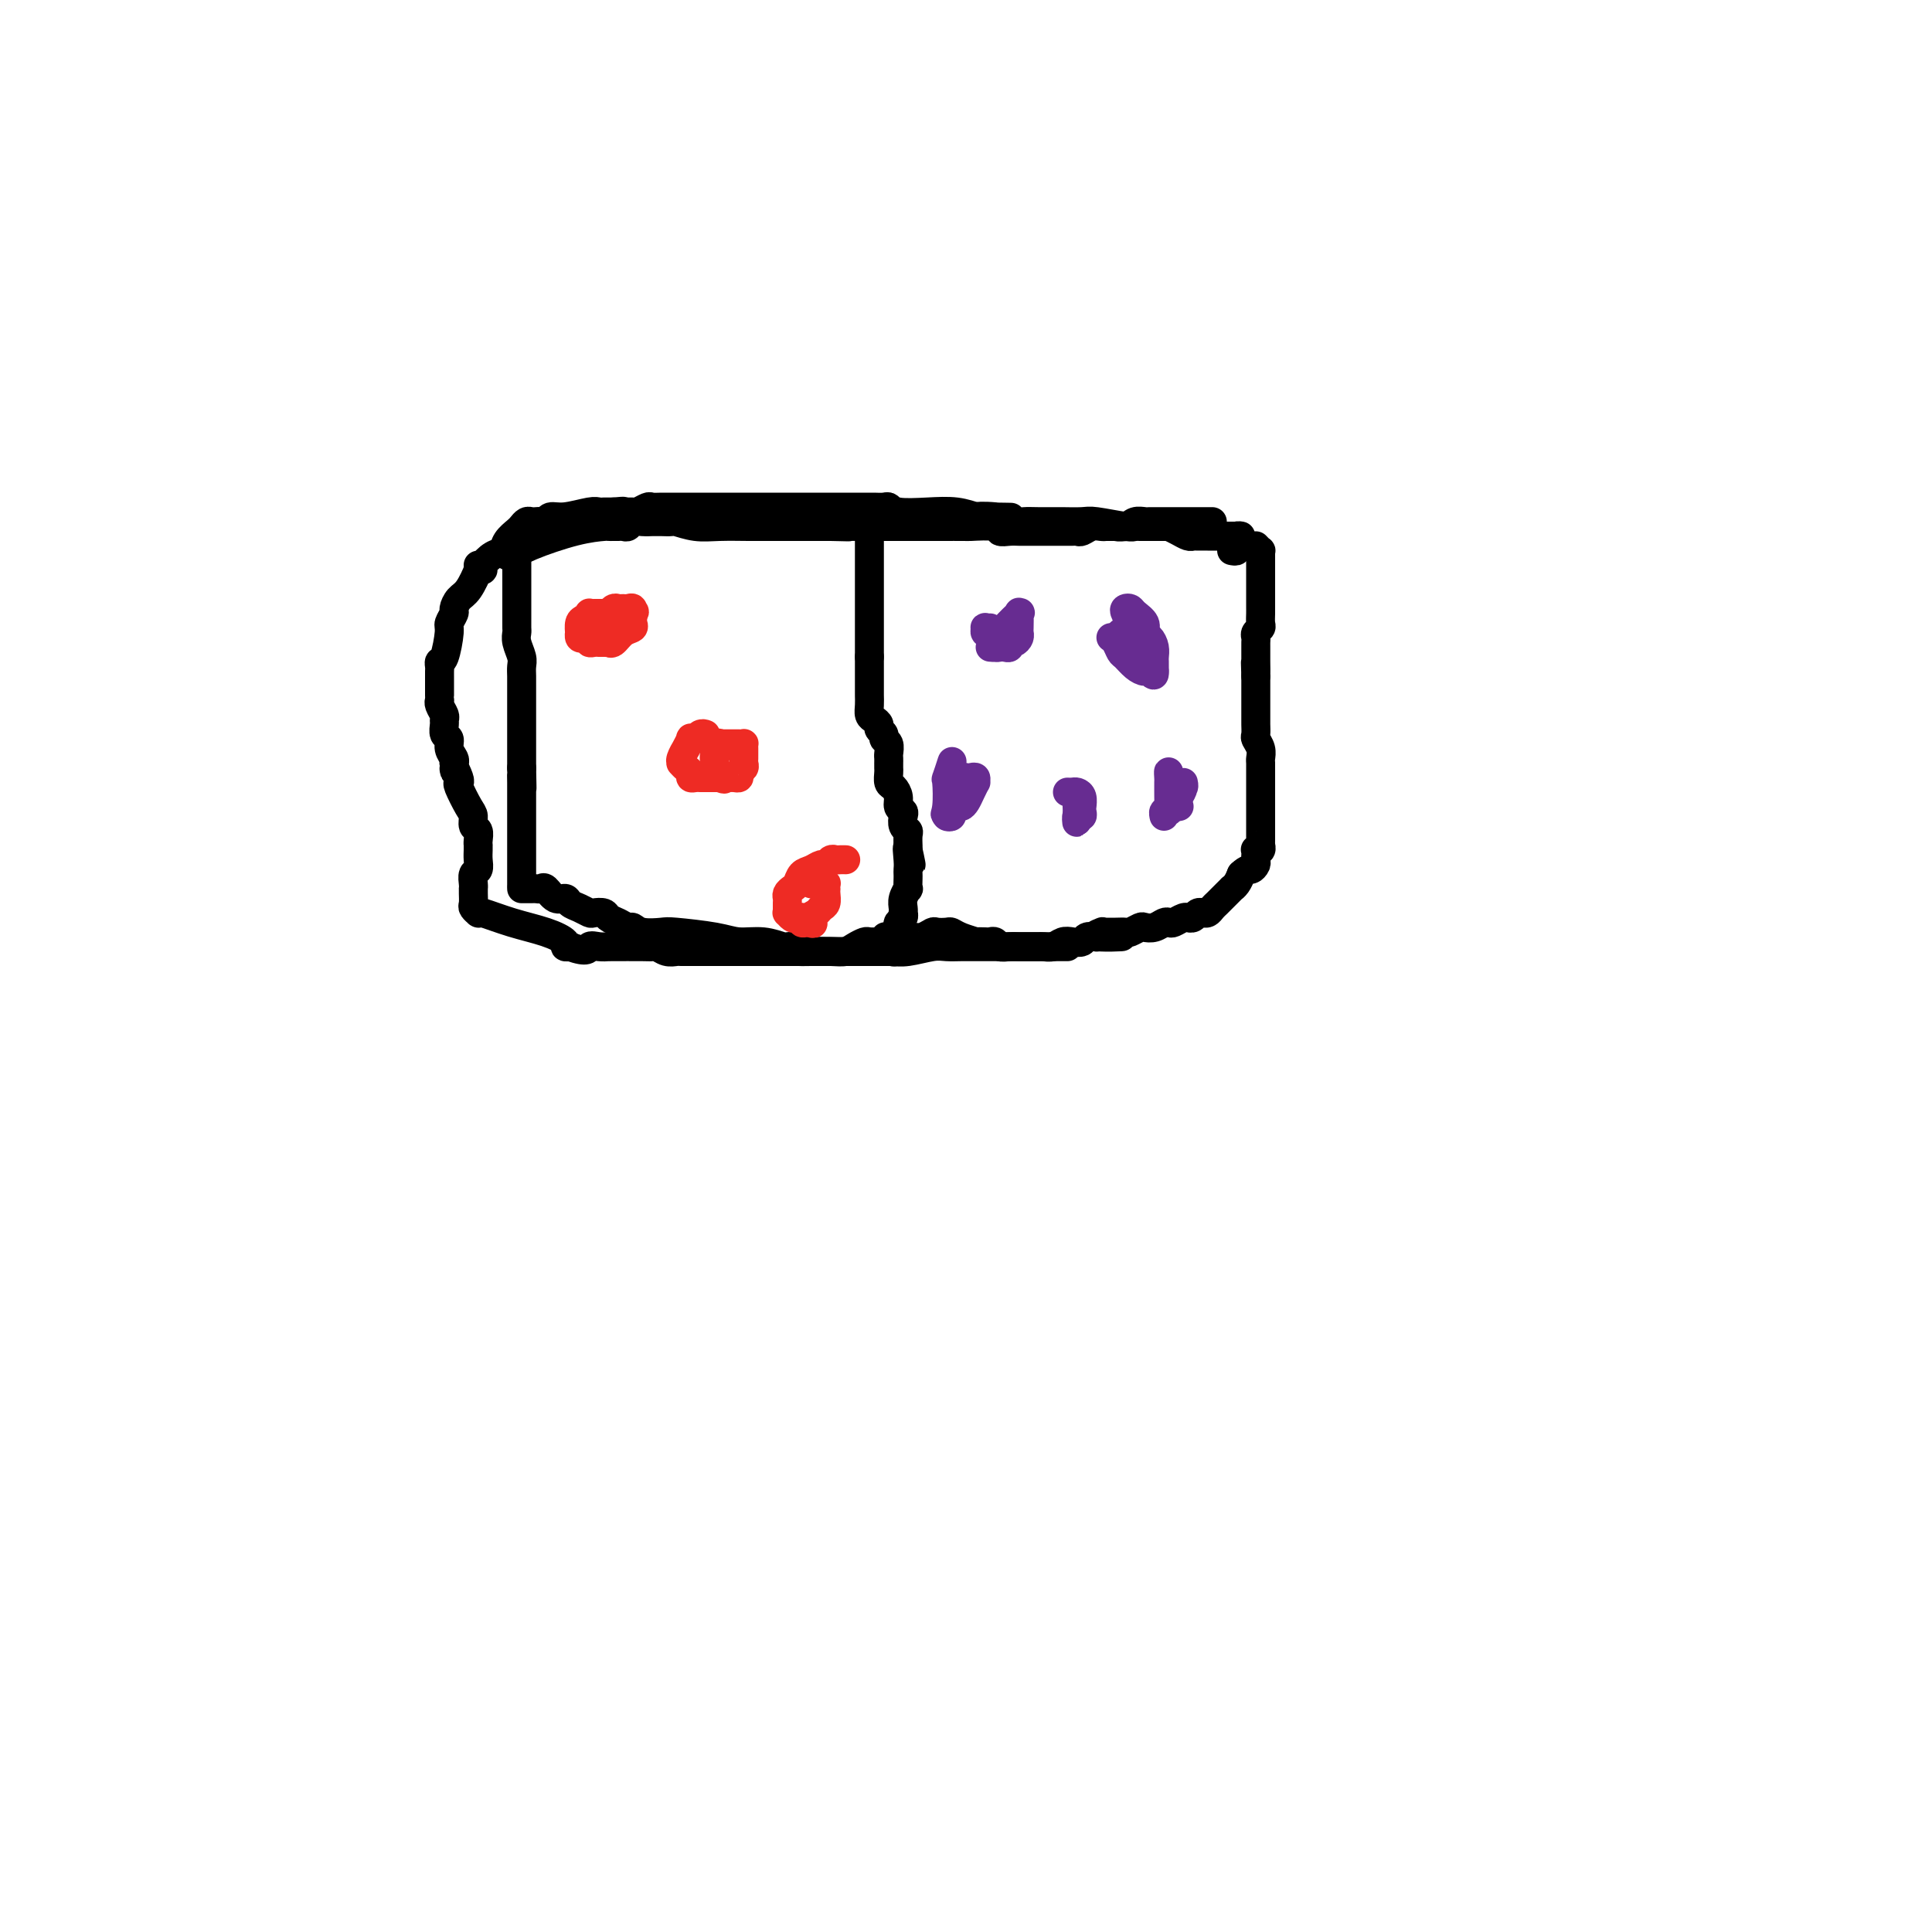 <svg viewBox='0 0 400 400' version='1.1' xmlns='http://www.w3.org/2000/svg' xmlns:xlink='http://www.w3.org/1999/xlink'><g fill='none' stroke='#000000' stroke-width='6' stroke-linecap='round' stroke-linejoin='round'><path d='M107,115c-0.000,1.254 -0.000,2.507 0,4c0.000,1.493 0.000,3.225 0,4c-0.000,0.775 -0.000,0.593 0,1c0.000,0.407 0.000,1.404 0,2c-0.000,0.596 -0.001,0.792 0,1c0.001,0.208 0.004,0.430 0,1c-0.004,0.570 -0.015,1.490 0,2c0.015,0.510 0.057,0.612 0,1c-0.057,0.388 -0.211,1.063 0,2c0.211,0.937 0.789,2.136 1,3c0.211,0.864 0.057,1.391 0,2c-0.057,0.609 -0.015,1.298 0,2c0.015,0.702 0.004,1.416 0,2c-0.004,0.584 -0.001,1.038 0,2c0.001,0.962 0.000,2.433 0,4c-0.000,1.567 -0.000,3.232 0,4c0.000,0.768 0.000,0.639 0,1c-0.000,0.361 -0.000,1.210 0,2c0.000,0.790 0.000,1.520 0,2c-0.000,0.480 -0.000,0.708 0,1c0.000,0.292 0.000,0.646 0,1'/><path d='M108,159c0.155,7.219 0.041,3.267 0,2c-0.041,-1.267 -0.011,0.151 0,1c0.011,0.849 0.003,1.128 0,2c-0.003,0.872 -0.001,2.336 0,3c0.001,0.664 0.000,0.528 0,1c-0.000,0.472 -0.000,1.552 0,2c0.000,0.448 0.000,0.266 0,1c-0.000,0.734 -0.000,2.386 0,4c0.000,1.614 0.000,3.189 0,4c-0.000,0.811 -0.000,0.856 0,1c0.000,0.144 0.000,0.385 0,1c-0.000,0.615 -0.000,1.604 0,2c0.000,0.396 0.000,0.198 0,0'/><path d='M105,115c0.196,0.144 0.391,0.287 1,0c0.609,-0.287 1.630,-1.005 4,-2c2.370,-0.995 6.088,-2.266 9,-3c2.912,-0.734 5.018,-0.929 6,-1c0.982,-0.071 0.841,-0.018 1,0c0.159,0.018 0.619,0.001 1,0c0.381,-0.001 0.682,0.014 1,0c0.318,-0.014 0.653,-0.056 1,0c0.347,0.056 0.705,0.211 1,0c0.295,-0.211 0.527,-0.789 1,-1c0.473,-0.211 1.186,-0.057 2,0c0.814,0.057 1.728,0.015 2,0c0.272,-0.015 -0.098,-0.005 0,0c0.098,0.005 0.665,0.005 1,0c0.335,-0.005 0.439,-0.015 1,0c0.561,0.015 1.578,0.057 2,0c0.422,-0.057 0.250,-0.211 1,0c0.750,0.211 2.423,0.789 4,1c1.577,0.211 3.057,0.057 5,0c1.943,-0.057 4.347,-0.015 6,0c1.653,0.015 2.554,0.004 3,0c0.446,-0.004 0.438,-0.001 2,0c1.562,0.001 4.695,0.000 6,0c1.305,-0.000 0.783,-0.000 1,0c0.217,0.000 1.174,0.000 2,0c0.826,-0.000 1.522,-0.000 2,0c0.478,0.000 0.739,0.000 1,0'/><path d='M172,109c6.587,0.155 2.553,0.041 2,0c-0.553,-0.041 2.374,-0.011 4,0c1.626,0.011 1.952,0.003 2,0c0.048,-0.003 -0.183,-0.001 0,0c0.183,0.001 0.780,0.000 2,0c1.220,-0.000 3.065,-0.000 4,0c0.935,0.000 0.962,0.000 2,0c1.038,-0.000 3.087,-0.000 4,0c0.913,0.000 0.691,0.000 1,0c0.309,-0.000 1.148,-0.000 2,0c0.852,0.000 1.716,0.000 2,0c0.284,-0.000 -0.011,-0.001 0,0c0.011,0.001 0.327,0.004 1,0c0.673,-0.004 1.703,-0.015 2,0c0.297,0.015 -0.139,0.057 1,0c1.139,-0.057 3.852,-0.211 5,0c1.148,0.211 0.731,0.789 1,1c0.269,0.211 1.223,0.057 2,0c0.777,-0.057 1.376,-0.015 2,0c0.624,0.015 1.271,0.004 2,0c0.729,-0.004 1.538,-0.001 2,0c0.462,0.001 0.575,0.000 1,0c0.425,-0.000 1.161,-0.000 2,0c0.839,0.000 1.782,0.001 2,0c0.218,-0.001 -0.290,-0.004 0,0c0.290,0.004 1.377,0.015 2,0c0.623,-0.015 0.783,-0.057 1,0c0.217,0.057 0.491,0.211 1,0c0.509,-0.211 1.252,-0.788 2,-1c0.748,-0.212 1.499,-0.061 2,0c0.501,0.061 0.750,0.030 1,0'/><path d='M229,109c9.461,-0.016 4.614,-0.057 3,0c-1.614,0.057 0.005,0.211 1,0c0.995,-0.211 1.366,-0.789 2,-1c0.634,-0.211 1.532,-0.057 2,0c0.468,0.057 0.506,0.015 1,0c0.494,-0.015 1.445,-0.004 2,0c0.555,0.004 0.713,0.001 1,0c0.287,-0.001 0.702,-0.000 1,0c0.298,0.000 0.478,0.000 1,0c0.522,-0.000 1.386,-0.000 2,0c0.614,0.000 0.977,0.000 1,0c0.023,-0.000 -0.295,-0.000 0,0c0.295,0.000 1.203,0.000 2,0c0.797,-0.000 1.482,-0.000 2,0c0.518,0.000 0.870,0.000 1,0c0.130,-0.000 0.037,-0.000 0,0c-0.037,0.000 -0.019,0.000 0,0'/><path d='M108,184c0.333,-0.001 0.666,-0.002 1,0c0.334,0.002 0.670,0.008 1,0c0.330,-0.008 0.656,-0.031 1,0c0.344,0.031 0.707,0.117 1,0c0.293,-0.117 0.515,-0.435 1,0c0.485,0.435 1.233,1.623 2,2c0.767,0.377 1.552,-0.056 2,0c0.448,0.056 0.558,0.603 1,1c0.442,0.397 1.217,0.645 2,1c0.783,0.355 1.575,0.816 2,1c0.425,0.184 0.485,0.092 1,0c0.515,-0.092 1.486,-0.183 2,0c0.514,0.183 0.572,0.641 1,1c0.428,0.359 1.225,0.618 2,1c0.775,0.382 1.529,0.886 2,1c0.471,0.114 0.660,-0.163 1,0c0.340,0.163 0.830,0.766 2,1c1.170,0.234 3.018,0.100 4,0c0.982,-0.100 1.097,-0.167 3,0c1.903,0.167 5.594,0.566 8,1c2.406,0.434 3.526,0.901 5,1c1.474,0.099 3.302,-0.169 5,0c1.698,0.169 3.265,0.776 4,1c0.735,0.224 0.639,0.064 1,0c0.361,-0.064 1.181,-0.032 2,0'/><path d='M165,196c5.396,0.845 1.885,0.959 1,1c-0.885,0.041 0.854,0.011 2,0c1.146,-0.011 1.697,-0.003 2,0c0.303,0.003 0.356,0.001 1,0c0.644,-0.001 1.877,-0.000 3,0c1.123,0.000 2.136,0.000 3,0c0.864,-0.000 1.578,-0.000 2,0c0.422,0.000 0.551,0.001 1,0c0.449,-0.001 1.219,-0.004 2,0c0.781,0.004 1.573,0.015 2,0c0.427,-0.015 0.488,-0.057 1,0c0.512,0.057 1.474,0.211 3,0c1.526,-0.211 3.616,-0.789 5,-1c1.384,-0.211 2.062,-0.057 3,0c0.938,0.057 2.134,0.015 3,0c0.866,-0.015 1.400,-0.004 2,0c0.600,0.004 1.264,0.001 2,0c0.736,-0.001 1.544,-0.000 2,0c0.456,0.000 0.559,0.000 1,0c0.441,-0.000 1.221,0.000 2,0c0.779,-0.000 1.556,-0.000 2,0c0.444,0.000 0.556,0.001 1,0c0.444,-0.001 1.221,-0.004 2,0c0.779,0.004 1.559,0.015 2,0c0.441,-0.015 0.542,-0.056 1,0c0.458,0.056 1.274,0.207 2,0c0.726,-0.207 1.363,-0.774 2,-1c0.637,-0.226 1.274,-0.112 2,0c0.726,0.112 1.542,0.223 2,0c0.458,-0.223 0.560,-0.778 1,-1c0.440,-0.222 1.220,-0.111 2,0'/><path d='M227,194c9.815,-0.249 3.354,0.130 1,0c-2.354,-0.130 -0.599,-0.767 0,-1c0.599,-0.233 0.043,-0.061 0,0c-0.043,0.061 0.426,0.013 1,0c0.574,-0.013 1.252,0.010 2,0c0.748,-0.010 1.565,-0.054 2,0c0.435,0.054 0.487,0.207 1,0c0.513,-0.207 1.485,-0.774 2,-1c0.515,-0.226 0.571,-0.112 1,0c0.429,0.112 1.232,0.222 2,0c0.768,-0.222 1.502,-0.777 2,-1c0.498,-0.223 0.760,-0.112 1,0c0.240,0.112 0.460,0.227 1,0c0.540,-0.227 1.401,-0.797 2,-1c0.599,-0.203 0.935,-0.040 1,0c0.065,0.040 -0.140,-0.042 0,0c0.140,0.042 0.625,0.207 1,0c0.375,-0.207 0.639,-0.787 1,-1c0.361,-0.213 0.818,-0.060 1,0c0.182,0.060 0.090,0.027 0,0c-0.090,-0.027 -0.179,-0.049 0,0c0.179,0.049 0.625,0.168 1,0c0.375,-0.168 0.679,-0.623 1,-1c0.321,-0.377 0.660,-0.675 1,-1c0.340,-0.325 0.683,-0.678 1,-1c0.317,-0.322 0.610,-0.614 1,-1c0.390,-0.386 0.878,-0.866 1,-1c0.122,-0.134 -0.121,0.079 0,0c0.121,-0.079 0.606,-0.451 1,-1c0.394,-0.549 0.697,-1.274 1,-2'/><path d='M257,181c1.321,-1.262 1.622,-0.916 2,-1c0.378,-0.084 0.832,-0.597 1,-1c0.168,-0.403 0.049,-0.695 0,-1c-0.049,-0.305 -0.027,-0.622 0,-1c0.027,-0.378 0.060,-0.819 0,-1c-0.060,-0.181 -0.212,-0.104 0,0c0.212,0.104 0.789,0.235 1,0c0.211,-0.235 0.057,-0.837 0,-1c-0.057,-0.163 -0.015,0.112 0,0c0.015,-0.112 0.004,-0.610 0,-1c-0.004,-0.390 -0.001,-0.671 0,-1c0.001,-0.329 0.000,-0.707 0,-1c-0.000,-0.293 -0.000,-0.502 0,-1c0.000,-0.498 0.000,-1.284 0,-2c-0.000,-0.716 -0.000,-1.360 0,-2c0.000,-0.640 0.000,-1.275 0,-2c-0.000,-0.725 -0.000,-1.542 0,-2c0.000,-0.458 0.001,-0.559 0,-1c-0.001,-0.441 -0.004,-1.221 0,-2c0.004,-0.779 0.015,-1.555 0,-2c-0.015,-0.445 -0.057,-0.557 0,-1c0.057,-0.443 0.211,-1.217 0,-2c-0.211,-0.783 -0.789,-1.574 -1,-2c-0.211,-0.426 -0.057,-0.485 0,-1c0.057,-0.515 0.015,-1.485 0,-2c-0.015,-0.515 -0.004,-0.575 0,-1c0.004,-0.425 0.001,-1.216 0,-2c-0.001,-0.784 -0.000,-1.561 0,-2c0.000,-0.439 0.000,-0.541 0,-1c-0.000,-0.459 -0.000,-1.274 0,-2c0.000,-0.726 0.000,-1.363 0,-2'/><path d='M260,140c-0.155,-5.223 -0.041,-1.781 0,-1c0.041,0.781 0.011,-1.100 0,-2c-0.011,-0.900 -0.003,-0.818 0,-1c0.003,-0.182 -0.000,-0.626 0,-1c0.000,-0.374 0.004,-0.678 0,-1c-0.004,-0.322 -0.015,-0.663 0,-1c0.015,-0.337 0.057,-0.671 0,-1c-0.057,-0.329 -0.211,-0.652 0,-1c0.211,-0.348 0.789,-0.720 1,-1c0.211,-0.280 0.057,-0.469 0,-1c-0.057,-0.531 -0.015,-1.404 0,-2c0.015,-0.596 0.004,-0.915 0,-1c-0.004,-0.085 -0.001,0.065 0,0c0.001,-0.065 0.000,-0.346 0,-1c-0.000,-0.654 -0.000,-1.681 0,-2c0.000,-0.319 0.000,0.069 0,0c-0.000,-0.069 -0.000,-0.597 0,-1c0.000,-0.403 0.000,-0.682 0,-1c-0.000,-0.318 0.000,-0.677 0,-1c-0.000,-0.323 -0.000,-0.611 0,-1c0.000,-0.389 0.000,-0.877 0,-1c-0.000,-0.123 -0.000,0.121 0,0c0.000,-0.121 0.001,-0.606 0,-1c-0.001,-0.394 -0.003,-0.697 0,-1c0.003,-0.303 0.011,-0.607 0,-1c-0.011,-0.393 -0.041,-0.875 0,-1c0.041,-0.125 0.155,0.107 0,0c-0.155,-0.107 -0.577,-0.554 -1,-1'/><path d='M255,114c0.425,0.091 0.851,0.182 1,0c0.149,-0.182 0.022,-0.637 0,-1c-0.022,-0.363 0.061,-0.633 0,-1c-0.061,-0.367 -0.265,-0.830 0,-1c0.265,-0.170 1.001,-0.045 1,0c-0.001,0.045 -0.739,0.012 -1,0c-0.261,-0.012 -0.045,-0.003 -1,0c-0.955,0.003 -3.081,0.002 -4,0c-0.919,-0.002 -0.630,-0.003 -1,0c-0.370,0.003 -1.397,0.012 -2,0c-0.603,-0.012 -0.780,-0.044 -1,0c-0.220,0.044 -0.482,0.166 -1,0c-0.518,-0.166 -1.291,-0.619 -2,-1c-0.709,-0.381 -1.355,-0.691 -2,-1'/><path d='M99,118c0.468,0.057 0.936,0.115 1,0c0.064,-0.115 -0.277,-0.402 0,-1c0.277,-0.598 1.174,-1.508 2,-2c0.826,-0.492 1.583,-0.566 2,-1c0.417,-0.434 0.493,-1.226 1,-2c0.507,-0.774 1.445,-1.528 2,-2c0.555,-0.472 0.726,-0.663 1,-1c0.274,-0.337 0.651,-0.821 1,-1c0.349,-0.179 0.670,-0.052 1,0c0.330,0.052 0.670,0.029 1,0c0.330,-0.029 0.652,-0.064 1,0c0.348,0.064 0.723,0.227 1,0c0.277,-0.227 0.455,-0.846 1,-1c0.545,-0.154 1.456,0.155 3,0c1.544,-0.155 3.719,-0.774 5,-1c1.281,-0.226 1.666,-0.061 2,0c0.334,0.061 0.615,0.016 1,0c0.385,-0.016 0.873,-0.004 1,0c0.127,0.004 -0.107,0.001 0,0c0.107,-0.001 0.553,-0.001 1,0'/><path d='M127,106c3.124,-0.305 1.936,-0.068 2,0c0.064,0.068 1.382,-0.034 2,0c0.618,0.034 0.536,0.205 1,0c0.464,-0.205 1.475,-0.787 2,-1c0.525,-0.213 0.564,-0.057 1,0c0.436,0.057 1.268,0.015 2,0c0.732,-0.015 1.364,-0.004 2,0c0.636,0.004 1.275,0.001 2,0c0.725,-0.001 1.538,-0.000 2,0c0.462,0.000 0.575,0.000 1,0c0.425,-0.000 1.161,-0.000 2,0c0.839,0.000 1.779,0.000 2,0c0.221,-0.000 -0.279,-0.000 1,0c1.279,0.000 4.335,0.000 6,0c1.665,-0.000 1.939,-0.000 2,0c0.061,0.000 -0.089,-0.000 0,0c0.089,0.000 0.419,0.000 1,0c0.581,-0.000 1.413,-0.000 2,0c0.587,0.000 0.928,0.000 2,0c1.072,-0.000 2.874,-0.000 5,0c2.126,0.000 4.576,0.000 6,0c1.424,-0.000 1.820,-0.001 3,0c1.180,0.001 3.142,0.004 4,0c0.858,-0.004 0.612,-0.015 1,0c0.388,0.015 1.411,0.056 2,0c0.589,-0.056 0.742,-0.207 1,0c0.258,0.207 0.619,0.774 2,1c1.381,0.226 3.783,0.112 6,0c2.217,-0.112 4.251,-0.223 6,0c1.749,0.223 3.214,0.778 4,1c0.786,0.222 0.893,0.111 1,0'/><path d='M203,107c11.942,0.171 3.798,0.098 1,0c-2.798,-0.098 -0.251,-0.223 2,0c2.251,0.223 4.204,0.792 5,1c0.796,0.208 0.434,0.056 1,0c0.566,-0.056 2.060,-0.015 3,0c0.940,0.015 1.326,0.003 2,0c0.674,-0.003 1.637,0.003 2,0c0.363,-0.003 0.125,-0.015 1,0c0.875,0.015 2.864,0.057 4,0c1.136,-0.057 1.419,-0.211 3,0c1.581,0.211 4.462,0.789 6,1c1.538,0.211 1.735,0.057 2,0c0.265,-0.057 0.599,-0.015 1,0c0.401,0.015 0.871,0.004 1,0c0.129,-0.004 -0.082,-0.001 0,0c0.082,0.001 0.456,0.000 1,0c0.544,-0.000 1.259,-0.000 2,0c0.741,0.000 1.509,0.000 2,0c0.491,-0.000 0.706,-0.000 1,0c0.294,0.000 0.666,0.000 1,0c0.334,-0.000 0.628,-0.000 1,0c0.372,0.000 0.820,0.000 1,0c0.180,-0.000 0.090,-0.000 0,0'/><path d='M99,117c0.175,0.015 0.349,0.030 0,1c-0.349,0.970 -1.222,2.894 -2,4c-0.778,1.106 -1.462,1.395 -2,2c-0.538,0.605 -0.932,1.525 -1,2c-0.068,0.475 0.188,0.505 0,1c-0.188,0.495 -0.821,1.456 -1,2c-0.179,0.544 0.096,0.670 0,2c-0.096,1.330 -0.562,3.863 -1,5c-0.438,1.137 -0.850,0.878 -1,1c-0.150,0.122 -0.040,0.624 0,1c0.040,0.376 0.011,0.625 0,1c-0.011,0.375 -0.003,0.878 0,1c0.003,0.122 0.001,-0.135 0,0c-0.001,0.135 0.000,0.663 0,1c-0.000,0.337 -0.001,0.485 0,1c0.001,0.515 0.004,1.399 0,2c-0.004,0.601 -0.015,0.921 0,1c0.015,0.079 0.057,-0.082 0,0c-0.057,0.082 -0.212,0.407 0,1c0.212,0.593 0.793,1.453 1,2c0.207,0.547 0.040,0.779 0,1c-0.040,0.221 0.045,0.430 0,1c-0.045,0.570 -0.222,1.501 0,2c0.222,0.499 0.843,0.567 1,1c0.157,0.433 -0.150,1.232 0,2c0.150,0.768 0.757,1.505 1,2c0.243,0.495 0.121,0.747 0,1'/><path d='M94,158c0.405,3.061 -0.081,1.212 0,1c0.081,-0.212 0.730,1.213 1,2c0.270,0.787 0.162,0.936 0,1c-0.162,0.064 -0.380,0.044 0,1c0.380,0.956 1.356,2.890 2,4c0.644,1.110 0.957,1.398 1,2c0.043,0.602 -0.185,1.520 0,2c0.185,0.480 0.782,0.523 1,1c0.218,0.477 0.058,1.387 0,2c-0.058,0.613 -0.015,0.928 0,1c0.015,0.072 0.000,-0.098 0,0c-0.000,0.098 0.014,0.463 0,1c-0.014,0.537 -0.056,1.244 0,2c0.056,0.756 0.211,1.561 0,2c-0.211,0.439 -0.789,0.512 -1,1c-0.211,0.488 -0.056,1.391 0,2c0.056,0.609 0.014,0.922 0,1c-0.014,0.078 0.000,-0.080 0,0c-0.000,0.080 -0.014,0.400 0,1c0.014,0.600 0.057,1.482 0,2c-0.057,0.518 -0.212,0.673 0,1c0.212,0.327 0.791,0.826 1,1c0.209,0.174 0.046,0.024 0,0c-0.046,-0.024 0.024,0.077 0,0c-0.024,-0.077 -0.141,-0.332 1,0c1.141,0.332 3.539,1.252 6,2c2.461,0.748 4.985,1.325 7,2c2.015,0.675 3.519,1.449 4,2c0.481,0.551 -0.063,0.879 0,1c0.063,0.121 0.732,0.035 1,0c0.268,-0.035 0.134,-0.017 0,0'/><path d='M118,196c3.911,1.392 3.687,0.373 4,0c0.313,-0.373 1.162,-0.100 2,0c0.838,0.100 1.664,0.027 2,0c0.336,-0.027 0.183,-0.008 0,0c-0.183,0.008 -0.397,0.006 1,0c1.397,-0.006 4.406,-0.016 6,0c1.594,0.016 1.774,0.057 2,0c0.226,-0.057 0.499,-0.211 1,0c0.501,0.211 1.230,0.789 2,1c0.770,0.211 1.580,0.057 2,0c0.420,-0.057 0.451,-0.015 1,0c0.549,0.015 1.615,0.004 2,0c0.385,-0.004 0.088,-0.001 1,0c0.912,0.001 3.032,0.000 4,0c0.968,-0.000 0.784,-0.000 1,0c0.216,0.000 0.831,0.000 2,0c1.169,-0.000 2.890,-0.000 4,0c1.110,0.000 1.608,0.000 2,0c0.392,-0.000 0.678,-0.000 1,0c0.322,0.000 0.681,0.001 2,0c1.319,-0.001 3.599,-0.003 5,0c1.401,0.003 1.923,0.011 3,0c1.077,-0.011 2.707,-0.041 4,0c1.293,0.041 2.247,0.155 3,0c0.753,-0.155 1.305,-0.578 2,-1c0.695,-0.422 1.533,-0.845 2,-1c0.467,-0.155 0.562,-0.044 1,0c0.438,0.044 1.219,0.022 2,0'/><path d='M182,195c10.262,-0.381 3.918,-0.833 2,-1c-1.918,-0.167 0.589,-0.048 2,0c1.411,0.048 1.725,0.027 2,0c0.275,-0.027 0.511,-0.060 1,0c0.489,0.060 1.230,0.211 2,0c0.770,-0.211 1.570,-0.786 2,-1c0.430,-0.214 0.491,-0.068 1,0c0.509,0.068 1.465,0.057 2,0c0.535,-0.057 0.647,-0.159 1,0c0.353,0.159 0.945,0.579 2,1c1.055,0.421 2.573,0.844 3,1c0.427,0.156 -0.237,0.046 0,0c0.237,-0.046 1.376,-0.026 2,0c0.624,0.026 0.735,0.060 1,0c0.265,-0.060 0.686,-0.212 1,0c0.314,0.212 0.522,0.789 1,1c0.478,0.211 1.227,0.057 2,0c0.773,-0.057 1.572,-0.015 2,0c0.428,0.015 0.486,0.004 1,0c0.514,-0.004 1.486,-0.001 2,0c0.514,0.001 0.572,0.000 1,0c0.428,-0.000 1.225,-0.000 2,0c0.775,0.000 1.527,0.000 2,0c0.473,-0.000 0.666,-0.000 1,0c0.334,0.000 0.810,0.000 1,0c0.190,-0.000 0.095,-0.000 0,0'/><path d='M180,109c0.000,0.004 0.000,0.008 0,0c0.000,-0.008 0.000,-0.028 0,1c0.000,1.028 0.000,3.105 0,4c0.000,0.895 0.000,0.607 0,1c0.000,0.393 0.000,1.467 0,2c0.000,0.533 0.000,0.525 0,1c0.000,0.475 0.000,1.433 0,2c0.000,0.567 0.000,0.743 0,1c0.000,0.257 0.000,0.594 0,1c-0.000,0.406 0.000,0.882 0,1c0.000,0.118 0.000,-0.123 0,0c0.000,0.123 0.000,0.611 0,1c0.000,0.389 0.000,0.680 0,1c0.000,0.320 0.000,0.668 0,1c0.000,0.332 0.000,0.648 0,1c0.000,0.352 0.000,0.741 0,1c0.000,0.259 0.000,0.388 0,1c0.000,0.612 0.000,1.708 0,2c0.000,0.292 0.000,-0.221 0,0c0.000,0.221 0.000,1.175 0,2c0.000,0.825 0.000,1.521 0,2c0.000,0.479 0.000,0.739 0,1'/><path d='M180,136c-0.000,4.517 -0.000,2.309 0,2c0.000,-0.309 0.000,1.282 0,2c-0.000,0.718 -0.001,0.563 0,1c0.001,0.437 0.003,1.465 0,2c-0.003,0.535 -0.011,0.577 0,1c0.011,0.423 0.040,1.227 0,2c-0.040,0.773 -0.150,1.517 0,2c0.150,0.483 0.561,0.707 1,1c0.439,0.293 0.906,0.655 1,1c0.094,0.345 -0.185,0.674 0,1c0.185,0.326 0.834,0.650 1,1c0.166,0.350 -0.152,0.725 0,1c0.152,0.275 0.773,0.451 1,1c0.227,0.549 0.061,1.471 0,2c-0.061,0.529 -0.016,0.666 0,1c0.016,0.334 0.004,0.867 0,1c-0.004,0.133 0.002,-0.134 0,0c-0.002,0.134 -0.011,0.669 0,1c0.011,0.331 0.040,0.460 0,1c-0.040,0.540 -0.151,1.493 0,2c0.151,0.507 0.562,0.569 1,1c0.438,0.431 0.901,1.233 1,2c0.099,0.767 -0.166,1.501 0,2c0.166,0.499 0.762,0.762 1,1c0.238,0.238 0.116,0.450 0,1c-0.116,0.550 -0.227,1.439 0,2c0.227,0.561 0.793,0.794 1,1c0.207,0.206 0.055,0.385 0,1c-0.055,0.615 -0.015,1.666 0,2c0.015,0.334 0.004,-0.047 0,0c-0.004,0.047 -0.002,0.524 0,1'/><path d='M188,176c1.238,6.095 0.332,1.334 0,0c-0.332,-1.334 -0.089,0.761 0,2c0.089,1.239 0.025,1.623 0,2c-0.025,0.377 -0.010,0.748 0,1c0.010,0.252 0.017,0.386 0,1c-0.017,0.614 -0.057,1.710 0,2c0.057,0.290 0.211,-0.224 0,0c-0.211,0.224 -0.788,1.187 -1,2c-0.212,0.813 -0.061,1.475 0,2c0.061,0.525 0.030,0.914 0,1c-0.030,0.086 -0.061,-0.131 0,0c0.061,0.131 0.212,0.609 0,1c-0.212,0.391 -0.789,0.696 -1,1c-0.211,0.304 -0.057,0.606 0,1c0.057,0.394 0.016,0.880 0,1c-0.016,0.120 -0.008,-0.127 0,0c0.008,0.127 0.016,0.626 0,1c-0.016,0.374 -0.057,0.622 0,1c0.057,0.378 0.211,0.886 0,1c-0.211,0.114 -0.789,-0.165 -1,0c-0.211,0.165 -0.057,0.775 0,1c0.057,0.225 0.016,0.064 0,0c-0.016,-0.064 -0.008,-0.032 0,0'/></g>
<g fill='none' stroke='#EE2B24' stroke-width='6' stroke-linecap='round' stroke-linejoin='round'><path d='M125,127c-0.341,0.002 -0.683,0.004 -1,0c-0.317,-0.004 -0.611,-0.013 -1,0c-0.389,0.013 -0.875,0.050 -1,0c-0.125,-0.050 0.110,-0.186 0,0c-0.110,0.186 -0.566,0.695 -1,1c-0.434,0.305 -0.846,0.408 -1,1c-0.154,0.592 -0.051,1.674 0,2c0.051,0.326 0.051,-0.105 0,0c-0.051,0.105 -0.154,0.746 0,1c0.154,0.254 0.566,0.121 1,0c0.434,-0.121 0.889,-0.228 1,0c0.111,0.228 -0.124,0.793 0,1c0.124,0.207 0.607,0.055 1,0c0.393,-0.055 0.696,-0.013 1,0c0.304,0.013 0.609,-0.003 1,0c0.391,0.003 0.869,0.026 1,0c0.131,-0.026 -0.084,-0.101 0,0c0.084,0.101 0.467,0.378 1,0c0.533,-0.378 1.215,-1.411 2,-2c0.785,-0.589 1.674,-0.735 2,-1c0.326,-0.265 0.088,-0.648 0,-1c-0.088,-0.352 -0.025,-0.672 0,-1c0.025,-0.328 0.013,-0.664 0,-1'/><path d='M131,127c0.761,-0.867 0.162,-0.036 0,0c-0.162,0.036 0.111,-0.724 0,-1c-0.111,-0.276 -0.608,-0.070 -1,0c-0.392,0.070 -0.679,0.003 -1,0c-0.321,-0.003 -0.676,0.057 -1,0c-0.324,-0.057 -0.616,-0.232 -1,0c-0.384,0.232 -0.859,0.871 -1,1c-0.141,0.129 0.053,-0.253 0,0c-0.053,0.253 -0.355,1.140 -1,2c-0.645,0.860 -1.635,1.693 -2,2c-0.365,0.307 -0.104,0.088 0,0c0.104,-0.088 0.052,-0.044 0,0'/><path d='M146,152c0.081,0.031 0.161,0.061 0,0c-0.161,-0.061 -0.564,-0.215 -1,0c-0.436,0.215 -0.906,0.798 -1,1c-0.094,0.202 0.186,0.024 0,0c-0.186,-0.024 -0.838,0.105 -1,0c-0.162,-0.105 0.167,-0.445 0,0c-0.167,0.445 -0.830,1.673 -1,2c-0.170,0.327 0.153,-0.249 0,0c-0.153,0.249 -0.783,1.323 -1,2c-0.217,0.677 -0.020,0.956 0,1c0.020,0.044 -0.135,-0.146 0,0c0.135,0.146 0.561,0.628 1,1c0.439,0.372 0.890,0.636 1,1c0.110,0.364 -0.120,0.830 0,1c0.120,0.170 0.592,0.046 1,0c0.408,-0.046 0.753,-0.012 1,0c0.247,0.012 0.396,0.003 1,0c0.604,-0.003 1.663,-0.001 2,0c0.337,0.001 -0.046,0.000 0,0c0.046,-0.000 0.523,-0.000 1,0'/><path d='M149,161c1.415,0.618 0.953,0.163 1,0c0.047,-0.163 0.605,-0.032 1,0c0.395,0.032 0.628,-0.033 1,0c0.372,0.033 0.884,0.163 1,0c0.116,-0.163 -0.165,-0.621 0,-1c0.165,-0.379 0.776,-0.679 1,-1c0.224,-0.321 0.060,-0.664 0,-1c-0.060,-0.336 -0.015,-0.664 0,-1c0.015,-0.336 0.002,-0.678 0,-1c-0.002,-0.322 0.007,-0.622 0,-1c-0.007,-0.378 -0.029,-0.833 0,-1c0.029,-0.167 0.109,-0.045 0,0c-0.109,0.045 -0.408,0.012 -1,0c-0.592,-0.012 -1.478,-0.003 -2,0c-0.522,0.003 -0.679,0.001 -1,0c-0.321,-0.001 -0.806,-0.000 -1,0c-0.194,0.000 -0.097,0.000 0,0'/><path d='M149,154c-0.713,-0.574 0.005,0.490 0,1c-0.005,0.510 -0.735,0.466 -1,1c-0.265,0.534 -0.067,1.646 0,2c0.067,0.354 0.004,-0.049 0,0c-0.004,0.049 0.050,0.549 0,1c-0.050,0.451 -0.206,0.852 0,1c0.206,0.148 0.773,0.042 1,0c0.227,-0.042 0.113,-0.021 0,0'/><path d='M175,178c0.089,0.002 0.178,0.005 0,0c-0.178,-0.005 -0.624,-0.016 -1,0c-0.376,0.016 -0.681,0.060 -1,0c-0.319,-0.060 -0.653,-0.224 -1,0c-0.347,0.224 -0.709,0.837 -1,1c-0.291,0.163 -0.512,-0.125 -1,0c-0.488,0.125 -1.245,0.663 -2,1c-0.755,0.337 -1.509,0.471 -2,1c-0.491,0.529 -0.720,1.451 -1,2c-0.280,0.549 -0.611,0.724 -1,1c-0.389,0.276 -0.836,0.652 -1,1c-0.164,0.348 -0.045,0.667 0,1c0.045,0.333 0.015,0.682 0,1c-0.015,0.318 -0.015,0.607 0,1c0.015,0.393 0.047,0.889 0,1c-0.047,0.111 -0.171,-0.163 0,0c0.171,0.163 0.637,0.762 1,1c0.363,0.238 0.622,0.116 1,0c0.378,-0.116 0.874,-0.227 1,0c0.126,0.227 -0.120,0.792 0,1c0.120,0.208 0.606,0.059 1,0c0.394,-0.059 0.697,-0.030 1,0'/><path d='M168,191c0.725,0.748 0.037,-0.380 0,-1c-0.037,-0.620 0.579,-0.730 1,-1c0.421,-0.270 0.649,-0.698 1,-1c0.351,-0.302 0.826,-0.477 1,-1c0.174,-0.523 0.047,-1.394 0,-2c-0.047,-0.606 -0.016,-0.947 0,-1c0.016,-0.053 0.016,0.182 0,0c-0.016,-0.182 -0.046,-0.781 0,-1c0.046,-0.219 0.170,-0.059 0,0c-0.170,0.059 -0.633,0.016 -1,0c-0.367,-0.016 -0.637,-0.004 -1,0c-0.363,0.004 -0.818,0.001 -1,0c-0.182,-0.001 -0.091,-0.001 0,0'/></g>
<g fill='none' stroke='#672C91' stroke-width='6' stroke-linecap='round' stroke-linejoin='round'><path d='M205,134c0.459,0.047 0.918,0.094 1,0c0.082,-0.094 -0.213,-0.329 0,-1c0.213,-0.671 0.933,-1.777 2,-3c1.067,-1.223 2.482,-2.563 3,-3c0.518,-0.437 0.140,0.029 0,0c-0.140,-0.029 -0.040,-0.554 0,0c0.040,0.554 0.021,2.186 0,3c-0.021,0.814 -0.043,0.810 0,1c0.043,0.190 0.152,0.573 0,1c-0.152,0.427 -0.565,0.899 -1,1c-0.435,0.101 -0.891,-0.168 -1,0c-0.109,0.168 0.128,0.774 0,1c-0.128,0.226 -0.622,0.071 -1,0c-0.378,-0.071 -0.640,-0.058 -1,0c-0.360,0.058 -0.817,0.159 -1,0c-0.183,-0.159 -0.091,-0.580 0,-1'/><path d='M206,133c-0.862,-0.161 -1.017,-0.565 -1,-1c0.017,-0.435 0.204,-0.901 0,-1c-0.204,-0.099 -0.801,0.170 -1,0c-0.199,-0.170 -0.002,-0.777 0,-1c0.002,-0.223 -0.192,-0.060 0,0c0.192,0.060 0.769,0.017 1,0c0.231,-0.017 0.115,-0.009 0,0'/><path d='M232,131c0.416,-0.031 0.832,-0.062 1,0c0.168,0.062 0.087,0.216 0,0c-0.087,-0.216 -0.181,-0.804 0,-1c0.181,-0.196 0.636,-0.002 1,0c0.364,0.002 0.637,-0.190 1,0c0.363,0.190 0.815,0.761 1,1c0.185,0.239 0.102,0.145 0,0c-0.102,-0.145 -0.223,-0.340 0,0c0.223,0.340 0.792,1.215 1,2c0.208,0.785 0.056,1.481 0,2c-0.056,0.519 -0.016,0.863 0,1c0.016,0.137 0.008,0.069 0,0'/><path d='M237,136c0.208,1.207 -0.271,1.224 -1,0c-0.729,-1.224 -1.709,-3.687 -2,-5c-0.291,-1.313 0.106,-1.474 0,-2c-0.106,-0.526 -0.714,-1.417 -1,-2c-0.286,-0.583 -0.249,-0.857 0,-1c0.249,-0.143 0.711,-0.155 1,0c0.289,0.155 0.407,0.478 1,1c0.593,0.522 1.661,1.243 2,2c0.339,0.757 -0.053,1.551 0,2c0.053,0.449 0.550,0.554 1,1c0.450,0.446 0.853,1.233 1,2c0.147,0.767 0.040,1.515 0,2c-0.040,0.485 -0.011,0.708 0,1c0.011,0.292 0.003,0.655 0,1c-0.003,0.345 -0.002,0.673 0,1'/><path d='M239,139c0.119,1.539 -0.584,0.386 -1,0c-0.416,-0.386 -0.545,-0.005 -1,0c-0.455,0.005 -1.236,-0.367 -2,-1c-0.764,-0.633 -1.511,-1.529 -2,-2c-0.489,-0.471 -0.719,-0.518 -1,-1c-0.281,-0.482 -0.614,-1.399 -1,-2c-0.386,-0.601 -0.825,-0.886 -1,-1c-0.175,-0.114 -0.088,-0.057 0,0'/><path d='M197,167c0.022,-0.361 0.045,-0.723 0,-1c-0.045,-0.277 -0.156,-0.470 0,-1c0.156,-0.530 0.581,-1.396 1,-2c0.419,-0.604 0.833,-0.946 1,-1c0.167,-0.054 0.087,0.181 0,0c-0.087,-0.181 -0.181,-0.776 0,-1c0.181,-0.224 0.638,-0.076 1,0c0.362,0.076 0.630,0.079 1,0c0.370,-0.079 0.842,-0.239 1,0c0.158,0.239 0.001,0.877 0,1c-0.001,0.123 0.155,-0.269 0,0c-0.155,0.269 -0.620,1.199 -1,2c-0.380,0.801 -0.675,1.472 -1,2c-0.325,0.528 -0.679,0.913 -1,1c-0.321,0.087 -0.608,-0.123 -1,0c-0.392,0.123 -0.889,0.579 -1,1c-0.111,0.421 0.162,0.806 0,1c-0.162,0.194 -0.761,0.198 -1,0c-0.239,-0.198 -0.120,-0.599 0,-1'/><path d='M196,168c-0.623,1.157 -0.181,0.548 0,-1c0.181,-1.548 0.101,-4.036 0,-5c-0.101,-0.964 -0.223,-0.403 0,-1c0.223,-0.597 0.791,-2.353 1,-3c0.209,-0.647 0.060,-0.185 0,0c-0.060,0.185 -0.030,0.092 0,0'/><path d='M221,164c0.340,0.016 0.679,0.031 1,0c0.321,-0.031 0.623,-0.110 1,0c0.377,0.110 0.829,0.407 1,1c0.171,0.593 0.060,1.482 0,2c-0.060,0.518 -0.068,0.665 0,1c0.068,0.335 0.210,0.860 0,1c-0.210,0.140 -0.774,-0.103 -1,0c-0.226,0.103 -0.113,0.551 0,1'/><path d='M223,170c-0.155,0.673 -0.041,-0.146 0,-1c0.041,-0.854 0.011,-1.744 0,-2c-0.011,-0.256 -0.003,0.124 0,0c0.003,-0.124 0.001,-0.750 0,-1c-0.001,-0.250 -0.000,-0.125 0,0'/><path d='M244,167c0.111,-0.022 0.222,-0.044 0,0c-0.222,0.044 -0.778,0.156 -1,0c-0.222,-0.156 -0.111,-0.578 0,-1'/><path d='M243,166c0.088,-0.542 0.809,-1.397 1,-2c0.191,-0.603 -0.148,-0.953 0,-1c0.148,-0.047 0.782,0.211 1,0c0.218,-0.211 0.020,-0.890 0,-1c-0.020,-0.110 0.139,0.349 0,1c-0.139,0.651 -0.577,1.495 -1,2c-0.423,0.505 -0.831,0.673 -1,1c-0.169,0.327 -0.098,0.814 0,1c0.098,0.186 0.222,0.071 0,0c-0.222,-0.071 -0.792,-0.099 -1,0c-0.208,0.099 -0.056,0.325 0,0c0.056,-0.325 0.015,-1.201 0,-2c-0.015,-0.799 -0.004,-1.521 0,-2c0.004,-0.479 0.001,-0.716 0,-1c-0.001,-0.284 -0.000,-0.615 0,-1c0.000,-0.385 0.000,-0.824 0,-1c-0.000,-0.176 -0.000,-0.088 0,0'/><path d='M242,160c-0.155,-0.738 -0.042,0.418 0,1c0.042,0.582 0.012,0.591 0,1c-0.012,0.409 -0.007,1.219 0,2c0.007,0.781 0.016,1.533 0,2c-0.016,0.467 -0.057,0.647 0,1c0.057,0.353 0.211,0.878 0,1c-0.211,0.122 -0.788,-0.159 -1,0c-0.212,0.159 -0.061,0.760 0,1c0.061,0.240 0.030,0.120 0,0'/></g>
</svg>
